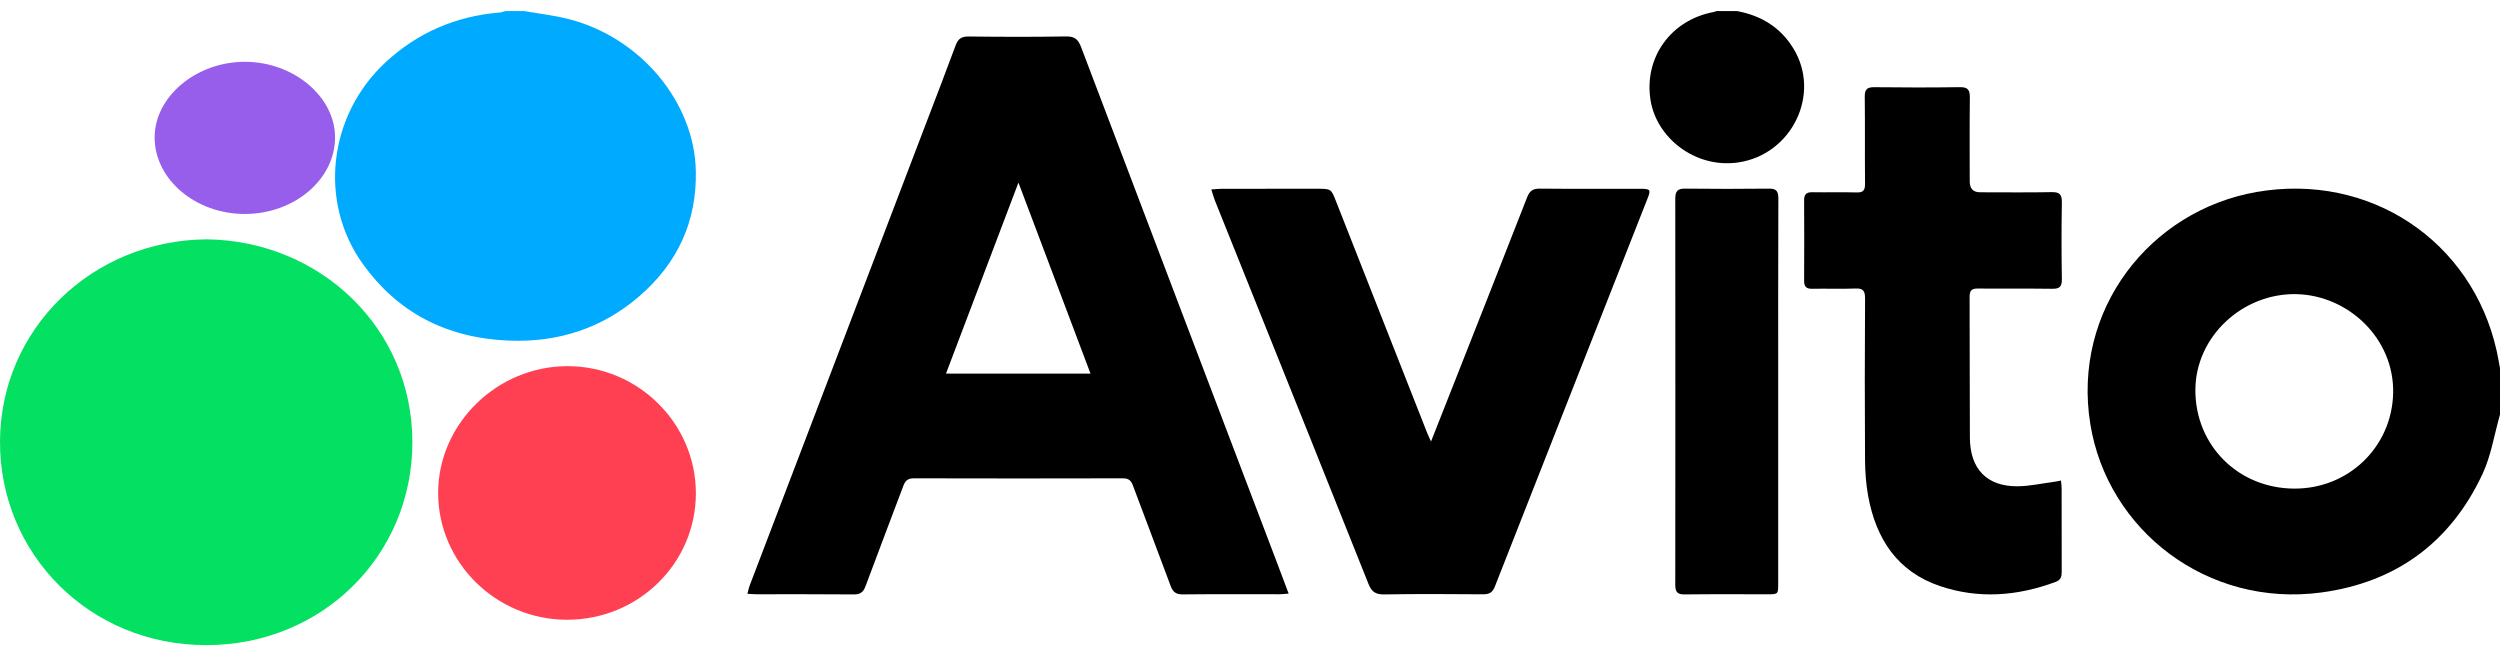 <svg width="82" height="22" viewBox="0 0 82 22" fill="none" xmlns="http://www.w3.org/2000/svg">
<path d="M82 13.597C81.812 14.252 81.709 14.944 81.423 15.554C80.385 17.771 78.612 19.099 76.144 19.433C72.4 19.938 69.127 17.391 68.563 13.913C67.956 10.162 70.521 6.906 74.017 6.297C77.722 5.652 81.083 7.896 81.891 11.508C81.933 11.697 81.964 11.888 82 12.078V13.597ZM75.235 16.026C77.031 16.043 78.456 14.654 78.495 12.898C78.536 11.096 77.014 9.683 75.32 9.648C73.556 9.611 72.001 11.045 72.008 12.813C72.015 14.607 73.405 16.01 75.235 16.026Z" fill="black"/>
<path d="M17.195 0.363C17.675 0.447 18.164 0.502 18.634 0.621C21.017 1.223 22.778 3.358 22.823 5.609C22.857 7.246 22.243 8.626 20.946 9.737C19.757 10.754 18.328 11.239 16.687 11.172C14.617 11.087 13.028 10.229 11.902 8.66C10.438 6.623 10.772 3.782 12.646 2.044C13.683 1.084 14.925 0.532 16.398 0.409C16.46 0.403 16.521 0.379 16.583 0.363C16.787 0.363 16.991 0.363 17.195 0.363Z" fill="#00AAFF"/>
<path d="M56.971 0.363C57.766 0.509 58.397 0.895 58.821 1.586C59.743 3.088 58.77 5.072 57.014 5.328C55.611 5.532 54.33 4.527 54.136 3.276C53.92 1.889 54.801 0.655 56.209 0.394C56.241 0.388 56.273 0.373 56.305 0.363C56.527 0.363 56.749 0.363 56.971 0.363Z" fill="black"/>
<path d="M42.268 19.47C42.134 19.479 42.053 19.49 41.972 19.491C40.912 19.491 39.853 19.485 38.793 19.496C38.569 19.498 38.469 19.415 38.394 19.21C37.989 18.112 37.567 17.02 37.159 15.923C37.097 15.756 37.015 15.689 36.831 15.689C34.544 15.695 32.256 15.695 29.969 15.689C29.771 15.689 29.69 15.771 29.627 15.942C29.217 17.039 28.795 18.131 28.389 19.228C28.316 19.426 28.214 19.499 28.003 19.497C26.934 19.487 25.866 19.492 24.798 19.491C24.716 19.491 24.634 19.483 24.515 19.476C24.546 19.365 24.561 19.277 24.593 19.196C26.511 14.168 28.43 9.141 30.349 4.113C30.683 3.24 31.02 2.368 31.344 1.491C31.423 1.278 31.531 1.194 31.767 1.197C32.835 1.21 33.903 1.213 34.971 1.195C35.25 1.191 35.365 1.294 35.459 1.541C37.59 7.163 39.729 12.783 41.866 18.404C41.996 18.747 42.125 19.09 42.268 19.471V19.47ZM33.405 5.989C32.599 8.113 31.817 10.176 31.028 12.255H35.769C34.983 10.17 34.208 8.116 33.405 5.989Z" fill="black"/>
<path d="M6.783 7.85C10.488 7.898 13.517 10.745 13.526 14.491C13.535 18.206 10.578 21.158 6.771 21.16C2.912 21.163 -0.015 18.142 5.70611e-05 14.479C0.015 10.799 3.009 7.88 6.783 7.85Z" fill="#04E061"/>
<path d="M46.937 14.482C47.207 13.8 47.456 13.167 47.706 12.534C48.502 10.514 49.3 8.494 50.09 6.471C50.167 6.272 50.269 6.184 50.505 6.187C51.606 6.198 52.706 6.191 53.807 6.192C54.133 6.193 54.153 6.222 54.042 6.504C52.371 10.749 50.698 14.994 49.031 19.241C48.958 19.426 48.855 19.494 48.648 19.493C47.566 19.485 46.483 19.478 45.401 19.497C45.109 19.501 44.986 19.403 44.887 19.154C43.538 15.769 42.18 12.388 40.823 9.006C40.497 8.193 40.169 7.38 39.845 6.567C39.804 6.464 39.777 6.357 39.732 6.214C39.873 6.205 39.978 6.192 40.084 6.192C41.121 6.19 42.157 6.191 43.193 6.191C43.661 6.191 43.66 6.191 43.819 6.596C44.815 9.131 45.813 11.665 46.811 14.199C46.842 14.277 46.88 14.353 46.937 14.481V14.482Z" fill="black"/>
<path d="M67.6 15.761C67.609 15.864 67.621 15.946 67.621 16.029C67.623 16.935 67.62 17.842 67.624 18.75C67.625 18.91 67.598 19.022 67.428 19.085C66.173 19.553 64.899 19.654 63.623 19.22C62.245 18.753 61.537 17.687 61.277 16.278C61.205 15.886 61.176 15.48 61.173 15.081C61.162 13.318 61.163 11.556 61.174 9.794C61.176 9.533 61.107 9.451 60.851 9.463C60.383 9.483 59.915 9.461 59.447 9.472C59.256 9.476 59.174 9.413 59.175 9.211C59.18 8.33 59.181 7.448 59.175 6.567C59.174 6.362 59.262 6.302 59.449 6.305C59.934 6.313 60.419 6.299 60.904 6.312C61.116 6.318 61.175 6.238 61.173 6.029C61.164 5.08 61.176 4.13 61.164 3.18C61.161 2.933 61.238 2.856 61.478 2.86C62.415 2.871 63.351 2.873 64.287 2.859C64.549 2.855 64.614 2.953 64.611 3.202C64.6 4.118 64.606 5.033 64.607 5.949C64.607 6.187 64.72 6.307 64.947 6.307C65.733 6.307 66.519 6.317 67.304 6.302C67.562 6.297 67.633 6.388 67.629 6.643C67.615 7.481 67.615 8.32 67.629 9.158C67.633 9.411 67.546 9.476 67.311 9.472C66.5 9.46 65.689 9.473 64.878 9.464C64.672 9.461 64.602 9.525 64.603 9.74C64.611 11.28 64.602 12.82 64.612 14.36C64.619 15.385 65.171 15.956 66.172 15.95C66.576 15.947 66.98 15.855 67.384 15.802C67.448 15.794 67.511 15.778 67.602 15.761L67.6 15.761Z" fill="black"/>
<path d="M18.596 20.328C16.273 20.327 14.371 18.454 14.371 16.168C14.372 13.901 16.301 12.01 18.613 12.01C20.932 12.009 22.826 13.887 22.825 16.183C22.823 18.48 20.936 20.33 18.596 20.328Z" fill="#FF4053"/>
<path d="M58.325 12.839C58.325 14.937 58.325 17.035 58.325 19.132C58.325 19.49 58.325 19.492 57.983 19.492C57.072 19.492 56.16 19.485 55.248 19.497C55.021 19.499 54.948 19.417 54.949 19.182C54.953 14.96 54.953 10.738 54.949 6.516C54.949 6.266 55.031 6.184 55.265 6.187C56.185 6.197 57.105 6.198 58.025 6.187C58.265 6.183 58.331 6.273 58.33 6.519C58.322 8.626 58.325 10.732 58.325 12.839Z" fill="black"/>
<path d="M8.032 7.018C6.419 7.02 5.084 5.895 5.072 4.525C5.061 3.18 6.425 2.028 8.03 2.027C9.636 2.027 11 3.178 10.99 4.524C10.978 5.895 9.648 7.017 8.032 7.018Z" fill="#965EEB"/>
</svg>
